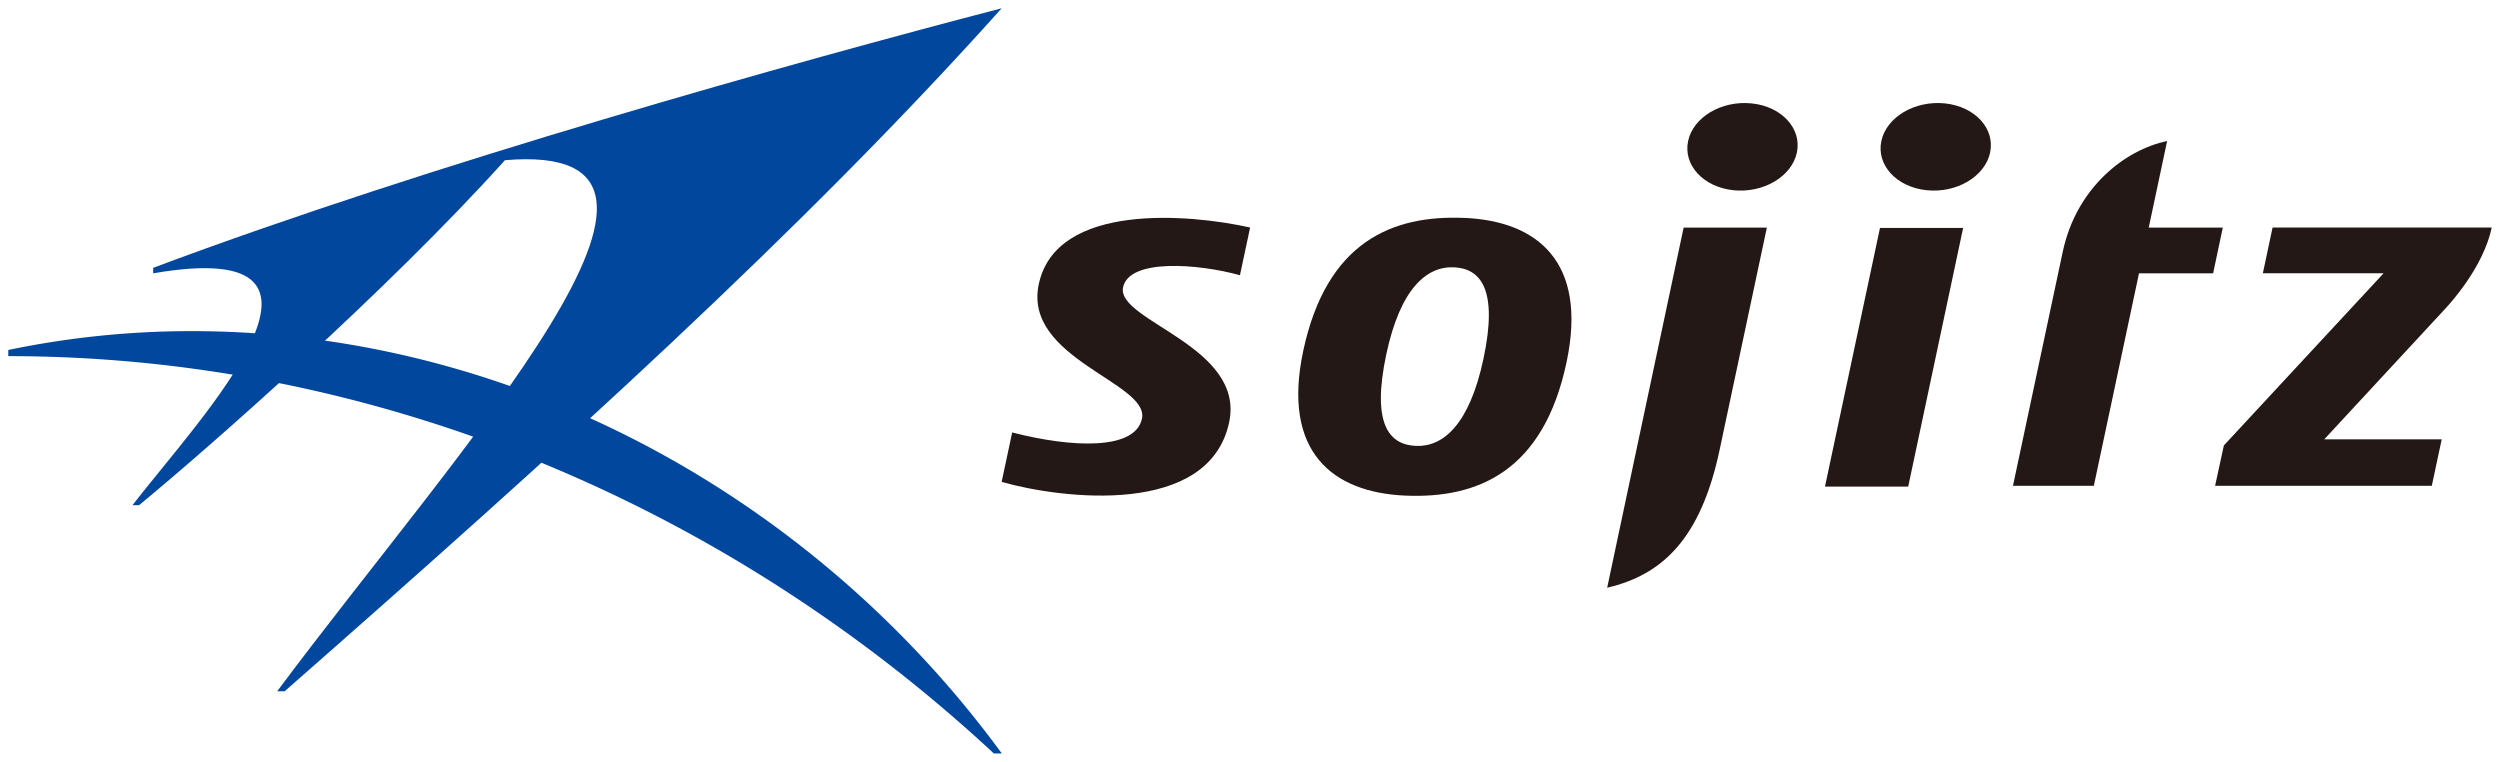 <?xml version="1.0" encoding="UTF-8" standalone="no"?>
<!-- Created with Inkscape (http://www.inkscape.org/) -->

<svg
   xmlns:dc="http://purl.org/dc/elements/1.1/"
   xmlns:cc="http://creativecommons.org/ns#"
   xmlns:rdf="http://www.w3.org/1999/02/22-rdf-syntax-ns#"
   xmlns:svg="http://www.w3.org/2000/svg"
   xmlns="http://www.w3.org/2000/svg"
   xmlns:sodipodi="http://sodipodi.sourceforge.net/DTD/sodipodi-0.dtd"
   xmlns:inkscape="http://www.inkscape.org/namespaces/inkscape"
   width="151mm"
   height="46.011mm"
   viewBox="0 0 151 46.011"
   version="1.1"
   id="svg16625"
   inkscape:version="0.92.0 r15299"
   sodipodi:docname="sojitz.svg">
  <defs
     id="defs16619" />
  <sodipodi:namedview
     id="base"
     pagecolor="#ffffff"
     bordercolor="#666666"
     borderopacity="1.0"
     inkscape:pageopacity="0.0"
     inkscape:pageshadow="2"
     inkscape:zoom="1.582206"
     inkscape:cx="283.46498"
     inkscape:cy="85.060006"
     inkscape:document-units="mm"
     inkscape:current-layer="layer1"
     showgrid="false"
     fit-margin-top="0"
     fit-margin-left="0"
     fit-margin-right="0"
     fit-margin-bottom="0"
     inkscape:window-width="1280"
     inkscape:window-height="744"
     inkscape:window-x="-4"
     inkscape:window-y="-4"
     inkscape:window-maximized="1" />
  <g
     inkscape:label="Layer 1"
     inkscape:groupmode="layer"
     id="layer1"
     transform="translate(-4.375,-127.485)">
    <g
       id="g16704"
       transform="translate(0.5,-0.5)">
      <g
         id="g16691">
        <path
           style="fill:#00479d;stroke-width:0.265"
           inkscape:connector-curvature="0"
           class="a"
           d="m 64.374,128.485 c -12.494,3.252 -34.465,9.385 -51.247,15.677 v 0.331 c 13.375,-2.305 2.765,8.808 -1.251,14.004 h 0.4 c 4.114,-3.384 15.018,-12.965 22.098,-20.836 14.446,-1.228 -2.596,17.108 -13.758,32.078 h 0.45 c 16.433,-14.425 31.271,-27.808 43.31,-41.254 z"
           id="path16477" />
        <path
           style="fill:#00479d;stroke-width:0.265"
           inkscape:connector-curvature="0"
           class="a"
           d="m 15.445,147.985 a 54.221,54.221 0 0 0 -11.07,1.138 v 0.373 c 22.468,0 43.593,9.184 59.531,24 h 0.479 C 53.159,158.145 35.045,147.985 15.445,147.985 Z"
           id="path16479" />
        <path
           style="fill:#231815;stroke-width:0.265"
           inkscape:connector-curvature="0"
           class="b"
           d="m 92.325,141.148 c -4.384,-0.191 -8.337,1.463 -9.737,8.041 -1.296,6.104 1.788,8.543 6.17,8.731 4.381,0.188 8.337,-1.466 9.734,-8.043 1.299,-6.104 -1.786,-8.543 -6.167,-8.731 m 1.151,8.506 c -0.849,4.003 -2.45,5.337 -4.08,5.265 -1.63,-0.071 -2.68,-1.323 -1.791,-5.522 0.852,-4.003 2.453,-5.334 4.082,-5.265 1.63,0.069 2.68,1.347 1.789,5.522 z"
           id="path16481" />
        <path
           style="fill:#231815;stroke-width:0.265"
           inkscape:connector-curvature="0"
           class="b"
           d="m 141.138,141.73 -0.587,2.762 h 7.292 l -9.647,10.398 -0.529,2.439 h 13.089 l 0.598,-2.807 h -7.096 c 0,0 5.432,-5.871 7.292,-7.871 0.333,-0.36 2.315,-2.519 2.826,-4.921 z"
           id="path16483" />
        <path
           style="fill:#231815;stroke-width:0.265"
           inkscape:connector-curvature="0"
           class="b"
           d="m 66.616,145.154 c -0.958,4.498 6.694,5.945 6.234,8.12 -0.413,1.926 -4.247,1.757 -7.84,0.831 l -0.635,2.987 c 3.643,1.037 12.525,2.117 13.74,-3.596 0.982,-4.614 -6.837,-6.128 -6.406,-8.16 0.373,-1.754 4.545,-1.423 7.059,-0.728 l 0.614,-2.881 c -3.604,-0.807 -11.708,-1.553 -12.766,3.426 z"
           id="path16485" />
        <polygon
           style="fill:#231815"
           class="b"
           points="426.61,50.06 414.07,109.02 433.04,109.02 445.56,50.06 "
           id="polygon16487"
           transform="matrix(0.265,0,0,0.265,4.375,128.485)" />
        <path
           style="fill:#231815;stroke-width:0.265"
           inkscape:connector-curvature="0"
           class="b"
           d="m 124.078,137.201 c -0.307,1.447 -2.027,2.466 -3.842,2.273 -1.815,-0.193 -3.035,-1.524 -2.728,-2.971 0.307,-1.447 2.029,-2.463 3.844,-2.273 1.815,0.191 3.035,1.524 2.725,2.971 z"
           id="path16489" />
        <path
           style="fill:#231815;stroke-width:0.265"
           inkscape:connector-curvature="0"
           class="b"
           d="m 112.407,137.201 c -0.307,1.447 -2.027,2.466 -3.842,2.273 -1.815,-0.193 -3.035,-1.524 -2.728,-2.971 0.307,-1.447 2.027,-2.461 3.842,-2.273 1.815,0.188 3.035,1.524 2.728,2.971 z"
           id="path16491" />
        <path
           style="fill:#231815;stroke-width:0.265"
           inkscape:connector-curvature="0"
           class="b"
           d="m 107.742,155.145 c 1.09,-5.12 2.852,-13.414 2.852,-13.414 h -5.027 l -2.873,13.523 -1.746,8.229 c 3.358,-0.781 5.659,-2.982 6.795,-8.337 z"
           id="path16493" />
        <path
           style="fill:#231815;stroke-width:0.265"
           inkscape:connector-curvature="0"
           class="b"
           d="m 133.071,144.493 h 4.477 l 0.585,-2.762 h -4.474 l 1.111,-5.228 c -2.551,0.529 -5.482,2.818 -6.305,6.689 l -3.006,14.134 h 4.884 z"
           id="path16495" />
      </g>
    </g>
  </g>
</svg>
